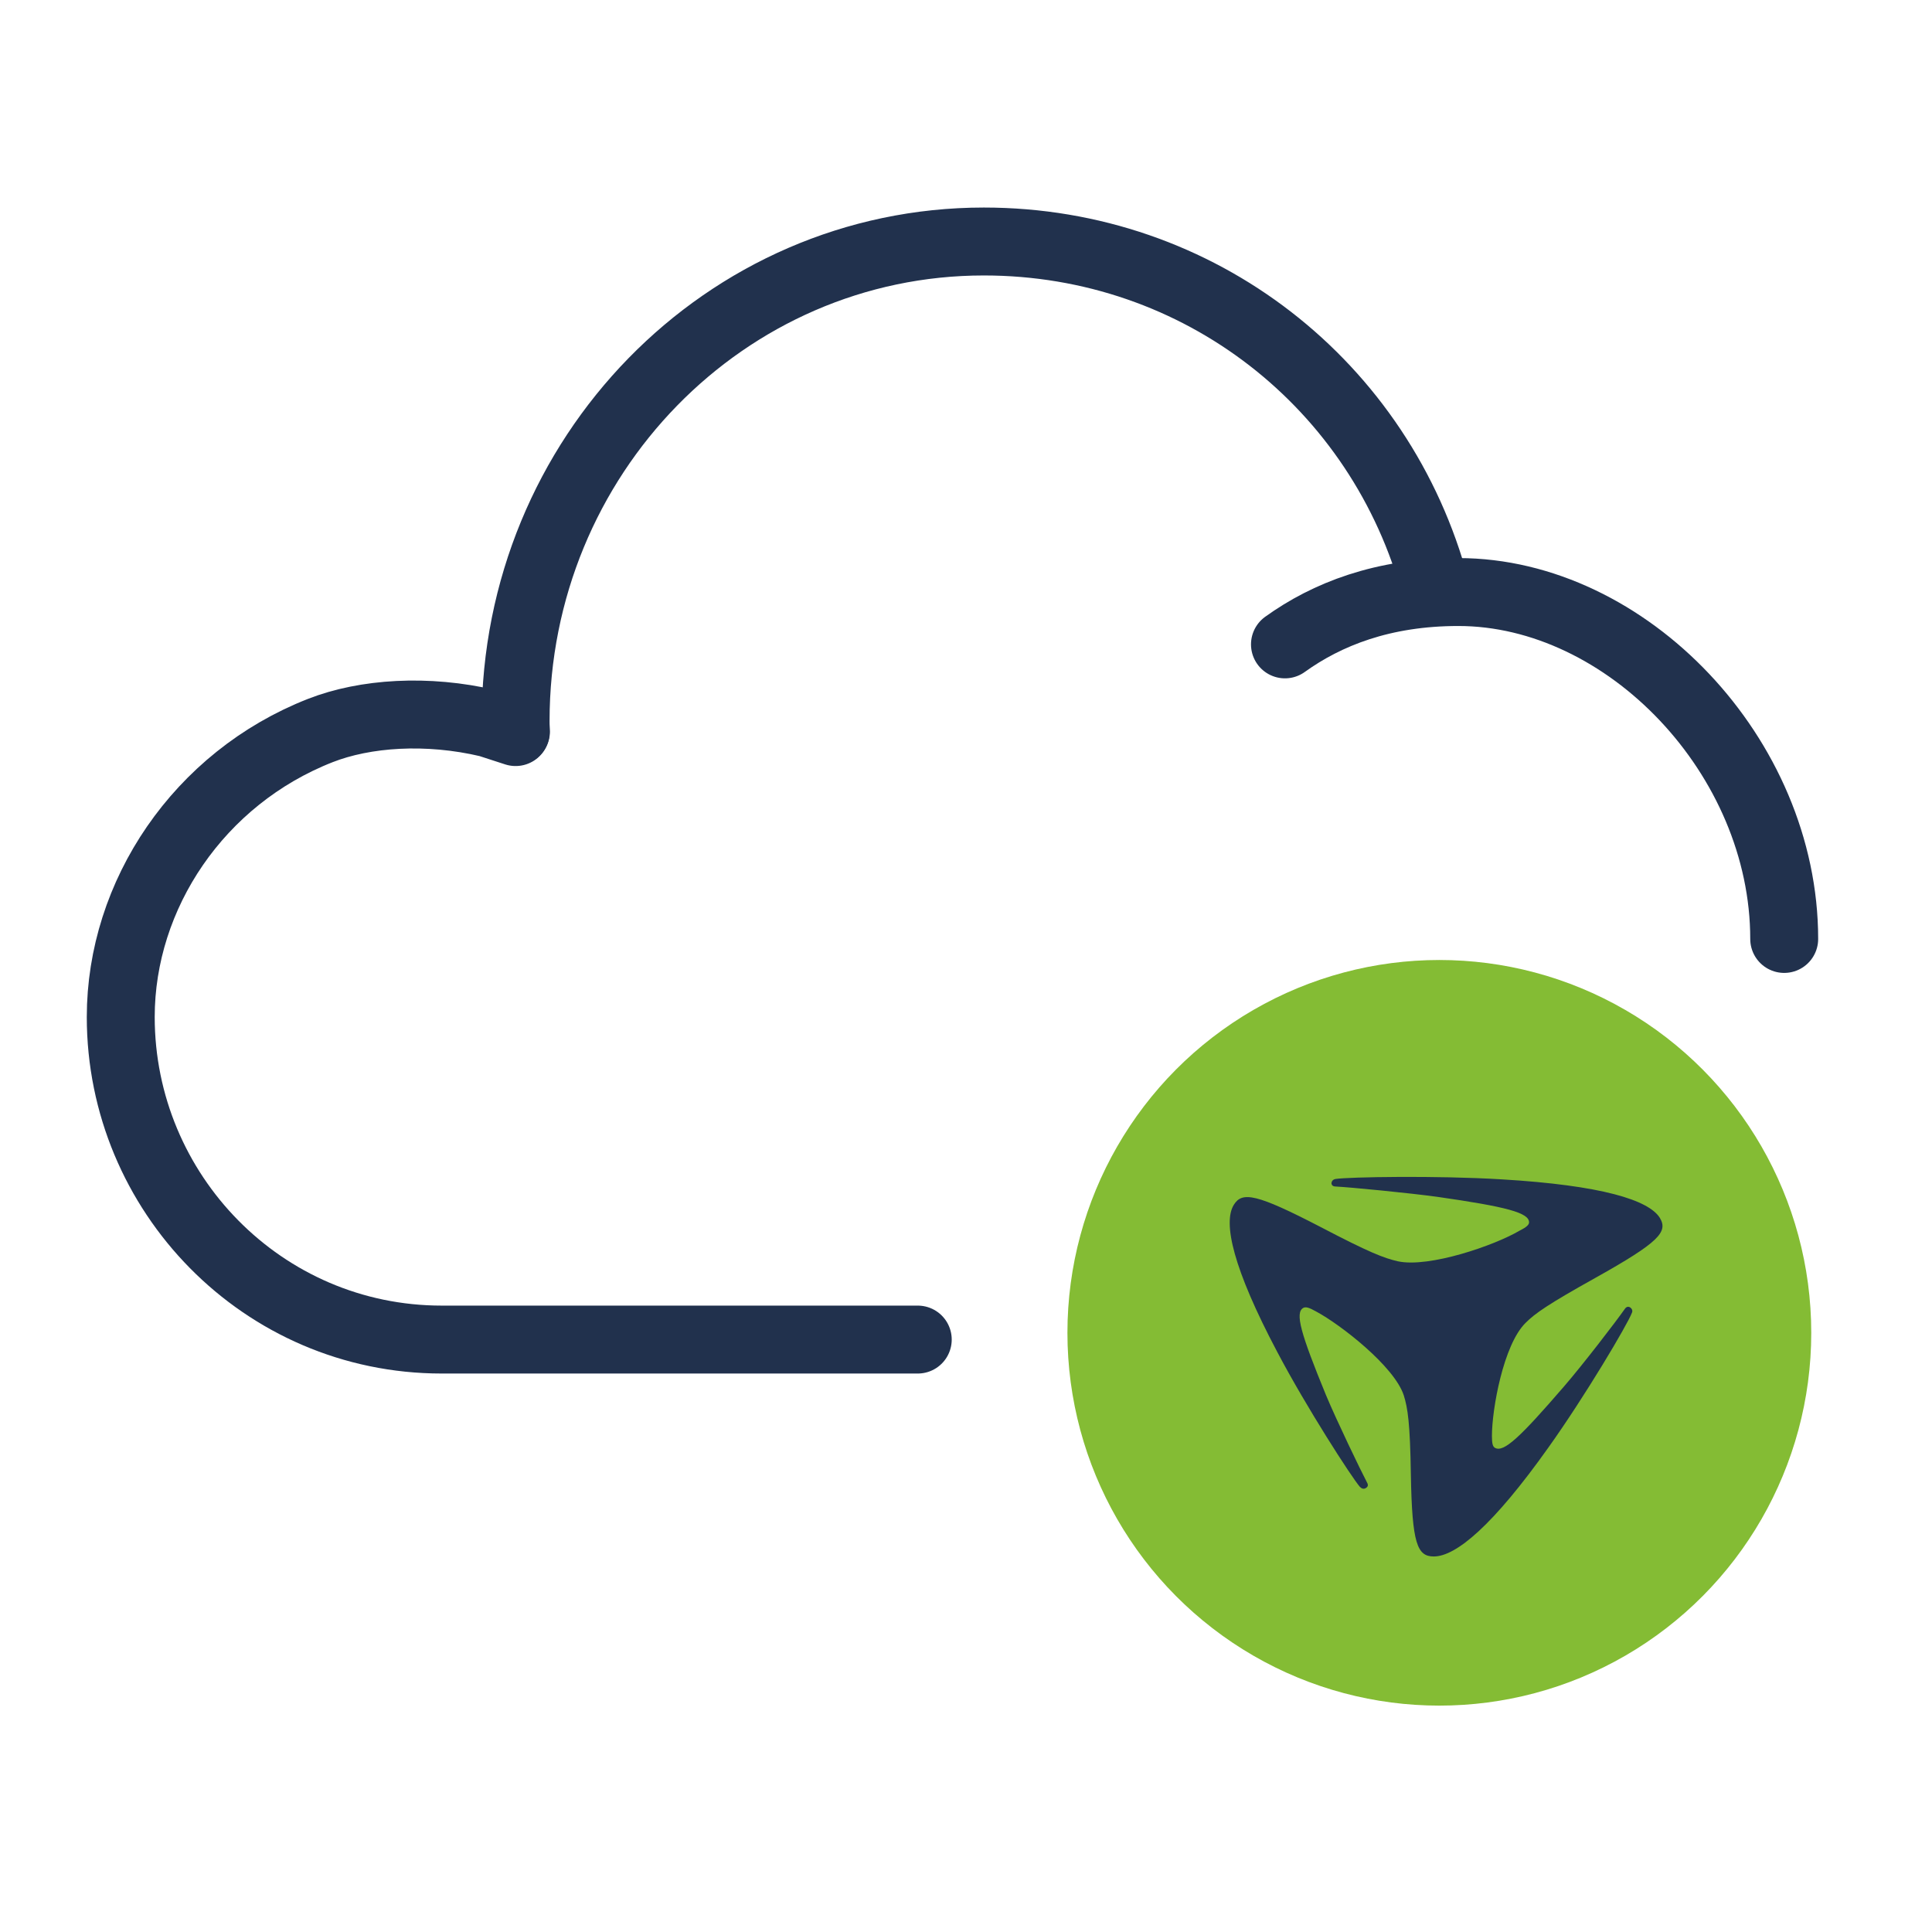 <svg width="64" height="64" viewBox="0 0 64 64" fill="none" xmlns="http://www.w3.org/2000/svg">
<ellipse cx="47.68" cy="44.151" rx="12.32" ry="12.35" fill="#84BC34"/>
<path d="M46.305 41.782C45.847 41.677 45.363 41.492 43.752 40.649C41.618 39.542 41.147 39.463 40.872 39.911C40.505 40.504 40.846 42.019 42.312 44.787C43.268 46.605 44.774 48.938 45.048 49.254C45.114 49.32 45.179 49.333 45.245 49.294C45.31 49.254 45.337 49.201 45.284 49.109C45.062 48.687 44.276 47.053 43.923 46.21C43.085 44.167 42.888 43.482 43.176 43.324C43.255 43.285 43.36 43.311 43.595 43.443C44.407 43.877 46.188 45.261 46.502 46.223C46.633 46.645 46.711 47.132 46.737 48.859C46.777 51.139 46.947 51.56 47.497 51.56C48.23 51.56 49.461 50.532 51.294 47.949C52.498 46.263 53.912 43.877 54.056 43.495C54.096 43.416 54.056 43.35 54.004 43.311C53.938 43.271 53.873 43.285 53.821 43.364C53.546 43.759 52.433 45.208 51.817 45.92C50.351 47.62 49.814 48.121 49.526 47.963C49.448 47.923 49.422 47.818 49.422 47.567C49.422 46.684 49.801 44.55 50.534 43.825C50.849 43.508 51.281 43.205 52.865 42.322C54.96 41.15 55.261 40.807 54.986 40.346C54.619 39.753 53.061 39.265 49.749 39.068C47.589 38.936 44.669 38.989 44.25 39.054C44.158 39.068 44.119 39.12 44.106 39.186C44.106 39.252 44.145 39.305 44.25 39.305C44.747 39.331 46.659 39.516 47.615 39.647C49.919 39.977 50.652 40.175 50.652 40.491C50.652 40.57 50.574 40.649 50.338 40.767C49.513 41.255 47.34 42.006 46.305 41.782Z" fill="#21314D"/>
<path d="M42.566 21.346C43.951 20.35 45.806 19.612 48.309 19.612C53.888 19.612 59.104 25.064 59.104 31.104" stroke="#21314D" stroke-width="2.25" stroke-linecap="round" stroke-linejoin="round"/>
<path d="M30.402 44.375H14.792H14.634C8.7 44.375 4 39.516 4 33.689C4 29.638 6.591 25.776 10.61 24.2C12.09 23.62 14.148 23.479 16.18 23.959L17.08 24.251" stroke="#21314D" stroke-width="2.25" stroke-linecap="round" stroke-linejoin="round"/>
<path d="M17.092 24.229C17.084 24.022 17.08 24.094 17.08 23.887C17.08 15.112 24.026 8 32.591 8C39.738 8 45.755 12.754 47.554 19.489" stroke="#21314D" stroke-width="2.25" stroke-linecap="round" stroke-linejoin="round"/>
</svg>
